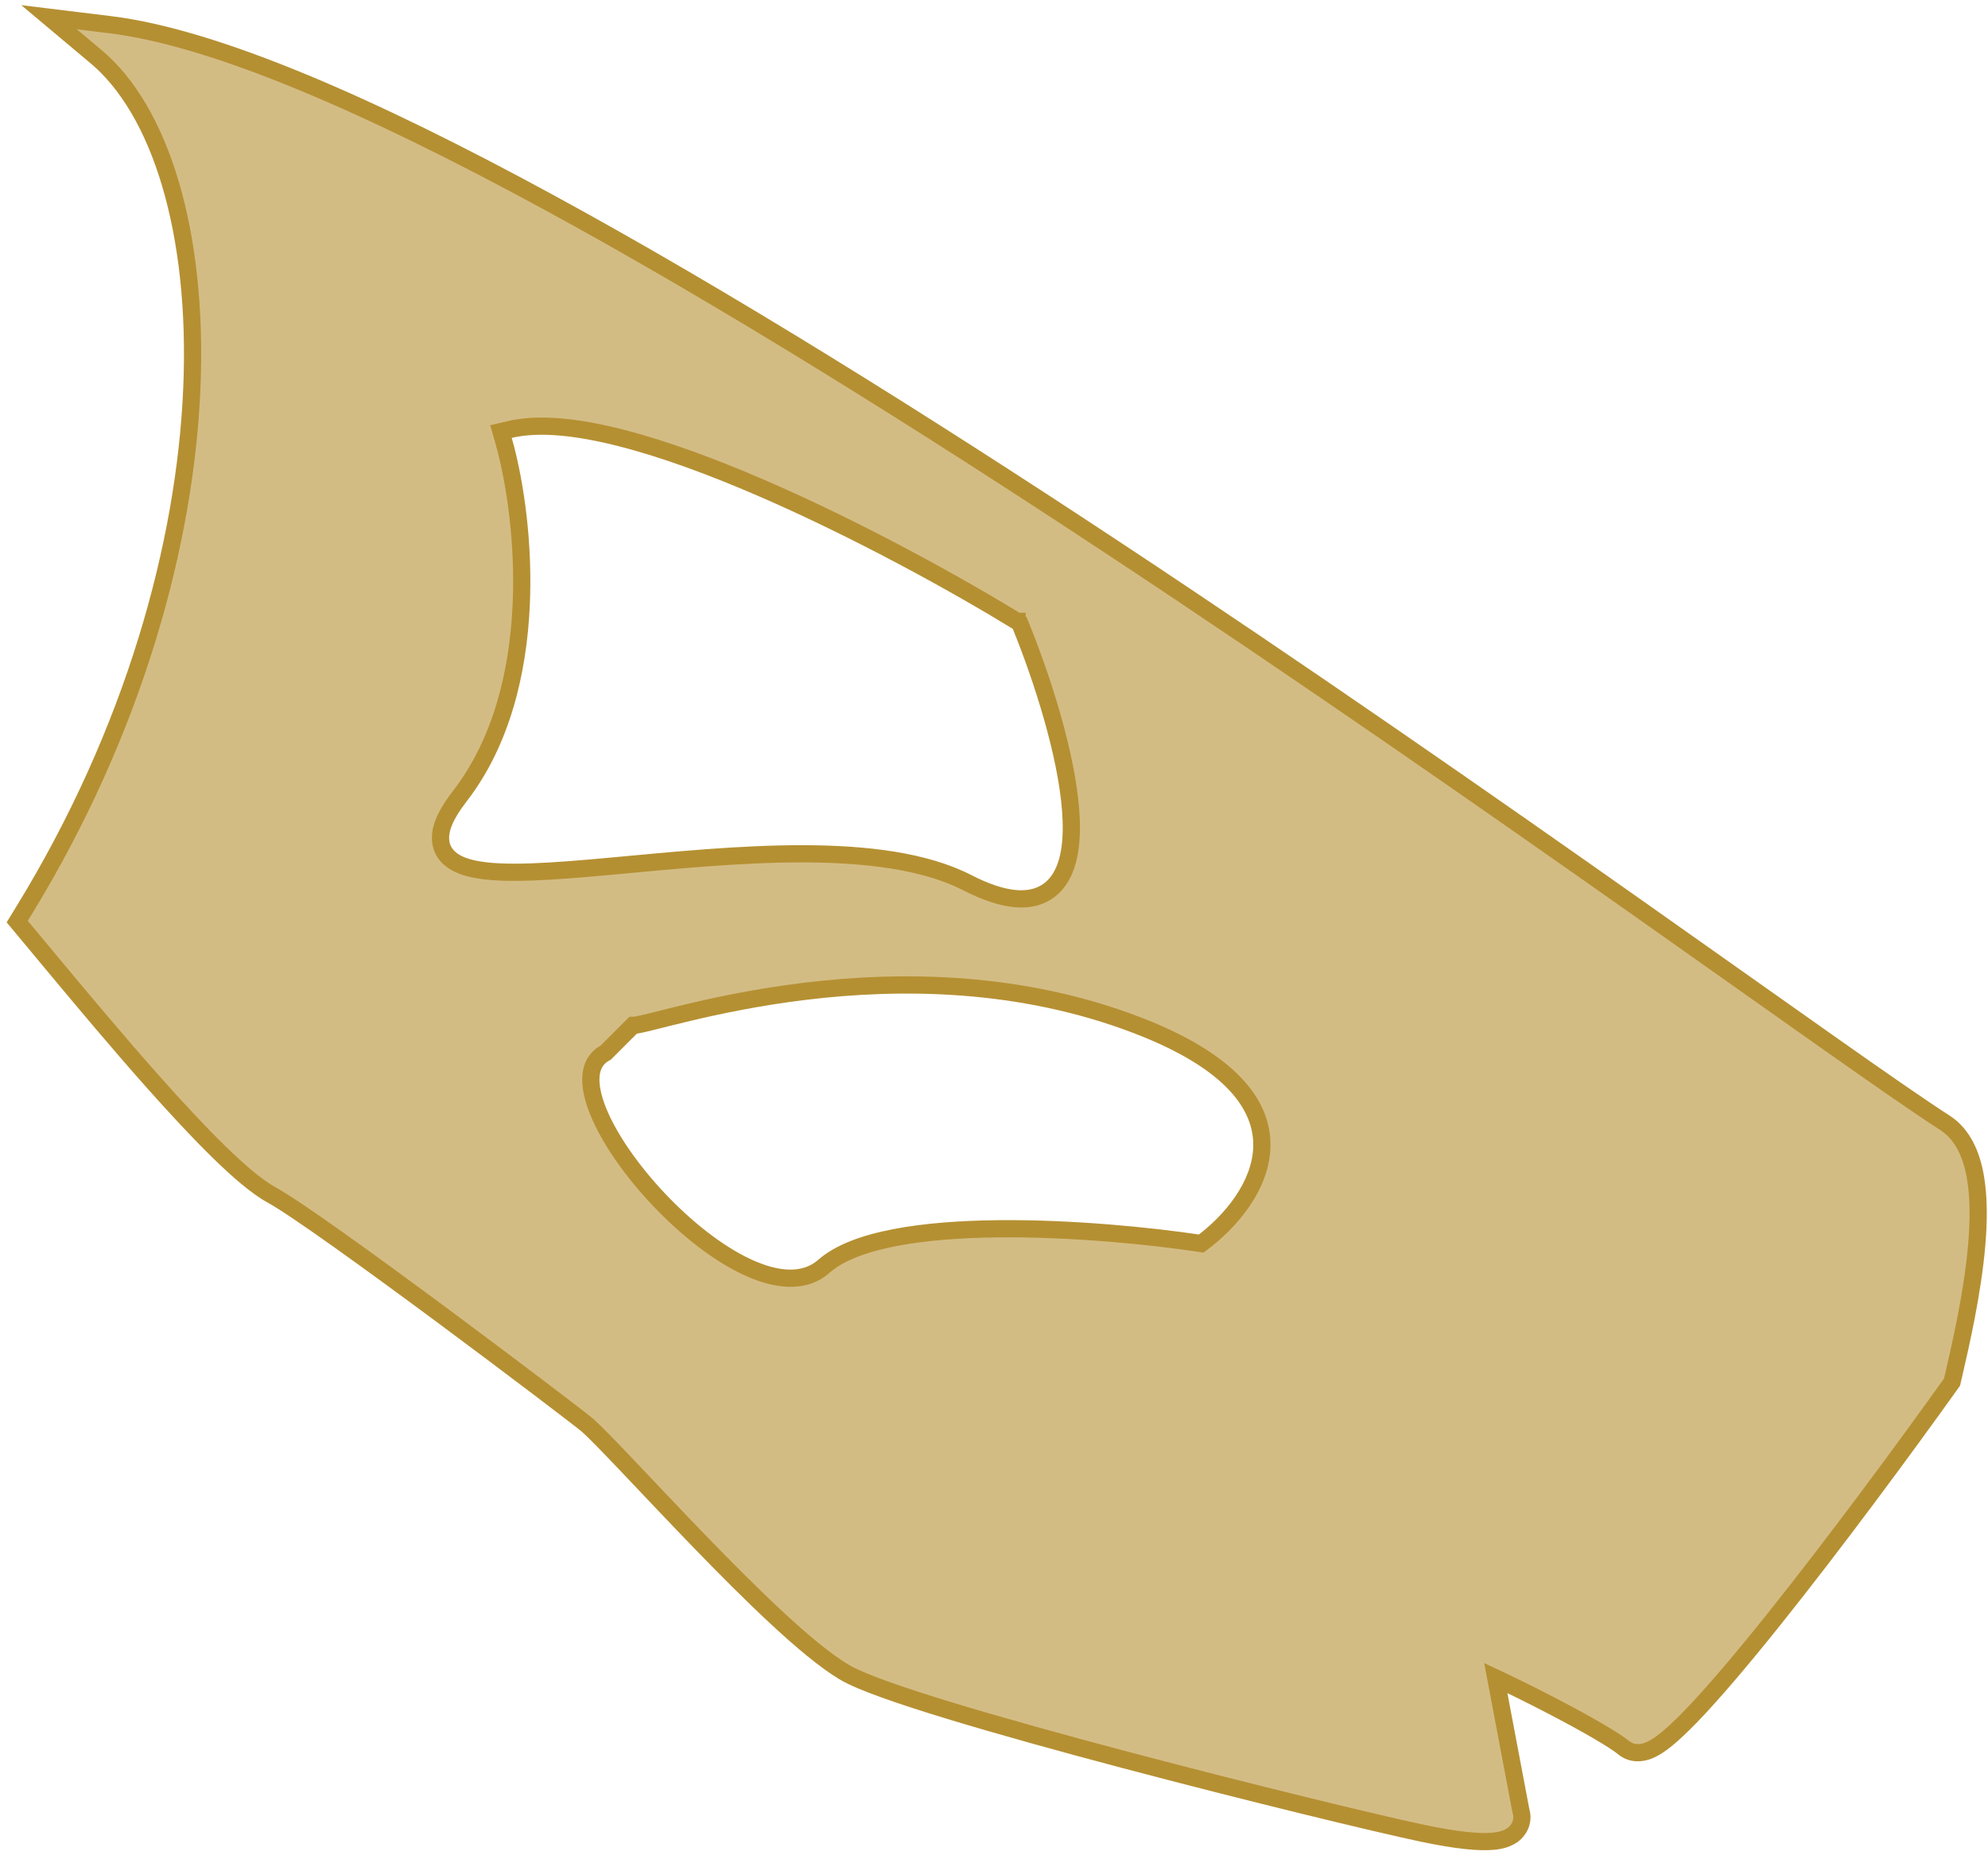 <?xml version="1.0" encoding="UTF-8"?> <svg xmlns="http://www.w3.org/2000/svg" width="231" height="216" viewBox="0 0 231 216" fill="none"><path d="M9.235 2.433L12.773 2.865C25.106 4.373 43.258 12.362 63.641 23.443C84.12 34.578 107.154 49.008 129.359 63.68C151.571 78.355 172.983 93.292 190.222 105.444C207.502 117.626 220.503 126.95 225.999 130.483C228.115 131.844 229.076 134.255 229.509 136.619C229.952 139.041 229.928 141.87 229.688 144.674C229.208 150.295 227.811 156.328 226.998 159.848V159.849L226.915 160.2L226.916 160.201L226.869 160.406L226.821 160.612L226.698 160.785L226.576 160.956C221.282 168.368 213.176 179.362 206.065 188.251C202.517 192.687 199.179 196.644 196.548 199.374C195.245 200.726 194.04 201.854 193.026 202.588C192.533 202.945 191.96 203.302 191.356 203.503C190.815 203.683 189.651 203.921 188.642 203.08C188.16 202.679 187.116 201.997 185.609 201.12C184.144 200.267 182.355 199.292 180.475 198.312C178.224 197.138 175.867 195.97 173.806 195L176.722 210.413C176.83 210.758 176.885 211.176 176.796 211.637C176.669 212.294 176.302 212.79 175.904 213.122H175.903C175.201 213.707 174.285 213.894 173.531 213.966C171.912 214.121 169.318 213.886 165.262 213.032C160.191 211.965 145.195 208.342 130.641 204.486C123.359 202.557 116.163 200.562 110.356 198.794C107.455 197.91 104.881 197.078 102.81 196.333C100.788 195.606 99.094 194.912 98.056 194.289C95.871 192.978 93.126 190.666 90.262 188.009C87.365 185.321 84.232 182.17 81.251 179.09C78.271 176.01 75.417 172.975 73.1 170.534C70.733 168.042 69.009 166.261 68.189 165.558C67.536 164.999 59.825 159.114 51.454 152.905C47.291 149.817 42.999 146.675 39.39 144.109C35.735 141.511 32.897 139.59 31.577 138.87C29.843 137.924 27.68 136.05 25.4 133.82C23.072 131.543 20.459 128.73 17.804 125.742C13.821 121.261 9.69 116.333 6.207 112.149L2.971 108.26L2.485 107.678L2 107.095L2.396 106.448L2.793 105.803H2.794C15.553 84.972 21.514 63.266 22.29 45.148C22.678 36.089 21.768 27.977 19.801 21.345C17.827 14.693 14.833 9.664 11.159 6.582L5.698 2L9.235 2.433ZM132.181 119.156C104.715 108.592 76.193 119.155 73.55 119.156L70.38 122.326C61.929 126.71 86.755 155.075 95.734 147.152C102.918 140.814 127.954 142.75 139.575 144.511C146.266 139.58 154.154 127.608 132.181 119.156ZM72.24 50.91C67.261 49.633 62.718 49.1 59.291 49.899L58.211 50.151L58.516 51.219L58.52 51.23L58.742 52.047C59.863 56.33 60.896 63.087 60.562 70.331C60.207 78.063 58.3 86.226 53.414 92.538C52.59 93.602 51.986 94.572 51.617 95.455C51.25 96.335 51.087 97.204 51.248 98.02C51.593 99.764 53.209 100.574 54.935 100.959H54.935C56.721 101.357 59.108 101.424 61.836 101.325C64.583 101.226 67.767 100.955 71.183 100.642C78.037 100.012 85.853 99.21 93.245 99.218C100.66 99.226 107.481 100.055 112.398 102.576C116.573 104.717 119.805 105.082 121.965 103.413C123.019 102.599 123.667 101.398 124.039 100.04C124.411 98.683 124.529 97.095 124.475 95.395C124.271 89.063 121.628 80.415 119.115 73.974L118.614 72.716L118.483 72.394L118.44 72.367H118.439L118.187 72.212V72.211H118.186C111.112 67.878 99.711 61.568 88.475 56.706C82.858 54.276 77.255 52.196 72.24 50.91Z" fill="#B59032" fill-opacity="0.6"></path><path d="M9.235 2.433L9.114 3.425L9.114 3.425L9.235 2.433ZM12.773 2.865L12.652 3.858L12.652 3.858L12.773 2.865ZM63.641 23.443L64.118 22.565L64.118 22.565L63.641 23.443ZM129.359 63.68L129.911 62.845L129.911 62.845L129.359 63.68ZM190.222 105.444L190.798 104.627L190.798 104.627L190.222 105.444ZM225.999 130.483L225.458 131.325L225.458 131.325L225.999 130.483ZM229.509 136.619L230.492 136.439L230.492 136.439L229.509 136.619ZM229.688 144.674L230.685 144.759L230.685 144.759L229.688 144.674ZM226.998 159.848L226.024 159.623L225.998 159.734V159.848H226.998ZM226.998 159.849L227.971 160.078L227.998 159.965V159.849H226.998ZM226.915 160.2L225.942 159.97L225.814 160.513L226.208 160.907L226.915 160.2ZM226.916 160.201L227.891 160.424L228.014 159.885L227.623 159.494L226.916 160.201ZM226.869 160.406L227.843 160.632L227.844 160.629L226.869 160.406ZM226.821 160.612L227.636 161.192L227.751 161.031L227.795 160.839L226.821 160.612ZM226.698 160.785L227.512 161.366L227.513 161.365L226.698 160.785ZM226.576 160.956L227.39 161.537L227.39 161.537L226.576 160.956ZM206.065 188.251L205.285 187.626L205.285 187.626L206.065 188.251ZM196.548 199.374L197.268 200.068L197.268 200.068L196.548 199.374ZM193.026 202.588L193.613 203.398L193.613 203.398L193.026 202.588ZM191.356 203.503L191.672 204.452L191.673 204.452L191.356 203.503ZM188.642 203.08L189.282 202.312L189.282 202.312L188.642 203.08ZM185.609 201.12L185.106 201.984L185.106 201.984L185.609 201.12ZM180.475 198.312L180.937 197.425L180.937 197.425L180.475 198.312ZM173.806 195L174.231 194.095L172.459 193.262L172.823 195.186L173.806 195ZM176.722 210.413L175.739 210.599L175.75 210.656L175.767 210.712L176.722 210.413ZM176.796 211.637L177.778 211.827L177.778 211.826L176.796 211.637ZM175.904 213.122V214.122H176.266L176.545 213.89L175.904 213.122ZM175.903 213.122V212.122H175.541L175.263 212.354L175.903 213.122ZM173.531 213.966L173.627 214.961L173.627 214.961L173.531 213.966ZM165.262 213.032L165.056 214.011L165.056 214.011L165.262 213.032ZM130.641 204.486L130.385 205.453L130.385 205.453L130.641 204.486ZM110.356 198.794L110.065 199.751L110.065 199.751L110.356 198.794ZM102.81 196.333L102.471 197.274L102.471 197.274L102.81 196.333ZM98.056 194.289L97.541 195.147L97.541 195.147L98.056 194.289ZM90.262 188.009L89.582 188.742L89.582 188.742L90.262 188.009ZM81.251 179.09L81.97 178.394L81.97 178.394L81.251 179.09ZM73.1 170.534L72.374 171.223L72.374 171.223L73.1 170.534ZM68.189 165.558L68.839 164.798L68.839 164.798L68.189 165.558ZM51.454 152.905L52.05 152.102L52.05 152.102L51.454 152.905ZM39.39 144.109L39.969 143.294L39.969 143.294L39.39 144.109ZM31.577 138.87L32.056 137.992L32.056 137.992L31.577 138.87ZM25.4 133.82L24.701 134.535L24.701 134.535L25.4 133.82ZM17.804 125.742L17.056 126.407L17.056 126.407L17.804 125.742ZM6.207 112.149L5.438 112.789L5.439 112.789L6.207 112.149ZM2.971 108.26L3.739 107.62L3.739 107.619L2.971 108.26ZM2.485 107.678L1.717 108.318L1.717 108.318L2.485 107.678ZM2 107.095L1.148 106.572L0.773 107.183L1.231 107.735L2 107.095ZM2.396 106.448L1.544 105.925L1.544 105.925L2.396 106.448ZM2.793 105.803V104.803H2.234L1.941 105.279L2.793 105.803ZM2.794 105.803V106.803H3.354L3.647 106.325L2.794 105.803ZM22.29 45.148L23.289 45.191L23.289 45.191L22.29 45.148ZM19.801 21.345L20.759 21.06L20.759 21.06L19.801 21.345ZM11.159 6.582L10.516 7.348L10.517 7.348L11.159 6.582ZM5.698 2L5.82 1.007L2.471 0.598L5.055 2.766L5.698 2ZM132.181 119.156L132.54 118.223L132.54 118.223L132.181 119.156ZM73.55 119.156L73.549 118.156L73.135 118.156L72.843 118.449L73.55 119.156ZM70.38 122.326L70.84 123.214L70.978 123.143L71.087 123.033L70.38 122.326ZM95.734 147.152L96.396 147.902L96.396 147.902L95.734 147.152ZM139.575 144.511L139.425 145.499L139.835 145.562L140.168 145.316L139.575 144.511ZM72.24 50.91L72.489 49.941L72.489 49.941L72.24 50.91ZM59.291 49.899L59.518 50.873L59.518 50.873L59.291 49.899ZM58.211 50.151L57.984 49.178L56.961 49.416L57.249 50.426L58.211 50.151ZM58.516 51.219L57.554 51.493L57.56 51.514L57.567 51.535L58.516 51.219ZM58.52 51.23L59.484 50.967L59.477 50.941L59.468 50.914L58.52 51.23ZM58.742 52.047L59.71 51.794L59.707 51.784L58.742 52.047ZM60.562 70.331L61.561 70.377L61.561 70.377L60.562 70.331ZM53.414 92.538L54.205 93.15L54.205 93.15L53.414 92.538ZM51.617 95.455L50.694 95.07L50.694 95.07L51.617 95.455ZM51.248 98.02L50.267 98.214L50.267 98.214L51.248 98.02ZM54.935 100.959V101.959L55.153 99.983L54.935 100.959ZM54.935 100.959V99.959L54.717 101.935L54.935 100.959ZM61.836 101.325L61.872 102.325L61.872 102.325L61.836 101.325ZM71.183 100.642L71.274 101.637L71.274 101.637L71.183 100.642ZM93.245 99.218L93.246 98.218L93.246 98.218L93.245 99.218ZM112.398 102.576L112.855 101.686L112.855 101.686L112.398 102.576ZM121.965 103.413L122.576 104.204L122.576 104.204L121.965 103.413ZM124.039 100.04L125.003 100.304L125.003 100.304L124.039 100.04ZM124.475 95.395L125.474 95.363L125.474 95.363L124.475 95.395ZM119.115 73.974L120.047 73.61L120.044 73.604L119.115 73.974ZM118.614 72.716L119.543 72.346L119.541 72.34L118.614 72.716ZM118.483 72.394L119.41 72.017L119.286 71.713L119.006 71.541L118.483 72.394ZM118.44 72.367L118.963 71.515L118.723 71.367H118.44V72.367ZM118.439 72.367L117.916 73.219L118.157 73.367H118.439V72.367ZM118.187 72.212H117.187V72.771L117.663 73.064L118.187 72.212ZM118.187 72.211H119.187V71.211H118.187V72.211ZM118.186 72.211L117.663 73.064L117.904 73.211H118.186V72.211ZM88.475 56.706L88.872 55.788L88.872 55.788L88.475 56.706ZM9.235 2.433L9.114 3.425L12.652 3.858L12.773 2.865L12.895 1.873L9.357 1.44L9.235 2.433ZM12.773 2.865L12.652 3.858C24.773 5.339 42.772 13.235 63.163 24.322L63.641 23.443L64.118 22.565C43.745 11.488 25.439 3.406 12.895 1.873L12.773 2.865ZM63.641 23.443L63.163 24.322C83.605 35.436 106.613 49.849 128.808 64.514L129.359 63.68L129.911 62.845C107.696 48.167 84.634 33.719 64.118 22.565L63.641 23.443ZM129.359 63.68L128.808 64.514C151.007 79.181 172.41 94.111 189.645 106.262L190.222 105.444L190.798 104.627C173.557 92.472 152.134 77.529 129.911 62.845L129.359 63.68ZM190.222 105.444L189.645 106.262C206.903 118.428 219.938 127.776 225.458 131.325L225.999 130.483L226.54 129.642C221.068 126.125 208.1 116.825 190.798 104.627L190.222 105.444ZM225.999 130.483L225.458 131.325C227.226 132.461 228.11 134.533 228.525 136.799L229.509 136.619L230.492 136.439C230.042 133.976 229.004 131.227 226.54 129.642L225.999 130.483ZM229.509 136.619L228.525 136.799C228.945 139.095 228.929 141.823 228.692 144.589L229.688 144.674L230.685 144.759C230.928 141.917 230.959 138.987 230.492 136.439L229.509 136.619ZM229.688 144.674L228.692 144.589C228.219 150.128 226.839 156.093 226.024 159.623L226.998 159.848L227.972 160.073C228.784 156.562 230.197 150.462 230.685 144.759L229.688 144.674ZM226.998 159.848H225.998V159.849H226.998H227.998V159.848H226.998ZM226.998 159.849L226.025 159.619L225.942 159.97L226.915 160.2L227.888 160.43L227.971 160.078L226.998 159.849ZM226.915 160.2L226.208 160.907L226.209 160.908L226.916 160.201L227.623 159.494L227.622 159.493L226.915 160.2ZM226.916 160.201L225.941 159.978L225.894 160.183L226.869 160.406L227.844 160.629L227.891 160.424L226.916 160.201ZM226.869 160.406L225.895 160.18L225.847 160.386L226.821 160.612L227.795 160.839L227.843 160.632L226.869 160.406ZM226.821 160.612L226.007 160.032L225.884 160.205L226.698 160.785L227.513 161.365L227.636 161.192L226.821 160.612ZM226.698 160.785L225.885 160.204L225.762 160.375L226.576 160.956L227.39 161.537L227.512 161.366L226.698 160.785ZM226.576 160.956L225.762 160.375C220.474 167.779 212.38 178.757 205.285 187.626L206.065 188.251L206.846 188.876C213.973 179.968 222.09 168.957 227.39 161.537L226.576 160.956ZM206.065 188.251L205.285 187.626C201.741 192.056 198.426 195.984 195.828 198.68L196.548 199.374L197.268 200.068C199.932 197.304 203.293 193.317 206.846 188.876L206.065 188.251ZM196.548 199.374L195.828 198.68C194.536 200.02 193.381 201.097 192.44 201.778L193.026 202.588L193.613 203.398C194.7 202.611 195.954 201.431 197.268 200.068L196.548 199.374ZM193.026 202.588L192.44 201.778C191.978 202.112 191.501 202.401 191.04 202.554L191.356 203.503L191.673 204.452C192.419 204.203 193.089 203.777 193.613 203.398L193.026 202.588ZM191.356 203.503L191.04 202.554C190.602 202.7 189.883 202.813 189.282 202.312L188.642 203.08L188.001 203.848C189.419 205.03 191.028 204.666 191.672 204.452L191.356 203.503ZM188.642 203.08L189.282 202.312C188.728 201.85 187.617 201.132 186.113 200.256L185.609 201.12L185.106 201.984C186.615 202.863 187.592 203.507 188.001 203.848L188.642 203.08ZM185.609 201.12L186.113 200.256C184.63 199.392 182.827 198.41 180.937 197.425L180.475 198.312L180.012 199.198C181.884 200.174 183.658 201.141 185.106 201.984L185.609 201.12ZM180.475 198.312L180.937 197.425C178.675 196.245 176.306 195.071 174.231 194.095L173.806 195L173.38 195.905C175.429 196.868 177.773 198.031 180.012 199.198L180.475 198.312ZM173.806 195L172.823 195.186L175.739 210.599L176.722 210.413L177.704 210.227L174.788 194.814L173.806 195ZM176.722 210.413L175.767 210.712C175.835 210.929 175.866 211.178 175.814 211.447L176.796 211.637L177.778 211.826C177.904 211.175 177.824 210.586 177.676 210.114L176.722 210.413ZM176.796 211.637L175.814 211.447C175.739 211.835 175.521 212.139 175.264 212.354L175.904 213.122L176.545 213.89C177.083 213.442 177.598 212.753 177.778 211.827L176.796 211.637ZM175.904 213.122V212.122H175.903V213.122V214.122H175.904V213.122ZM175.903 213.122L175.263 212.354C174.799 212.741 174.135 212.903 173.436 212.97L173.531 213.966L173.627 214.961C174.435 214.884 175.603 214.674 176.543 213.89L175.903 213.122ZM173.531 213.966L173.436 212.97C171.974 213.11 169.504 212.903 165.468 212.054L165.262 213.032L165.056 214.011C169.132 214.869 171.849 215.132 173.627 214.961L173.531 213.966ZM165.262 213.032L165.468 212.054C160.422 210.991 145.445 207.374 130.897 203.52L130.641 204.486L130.385 205.453C144.945 209.31 159.96 212.938 165.056 214.011L165.262 213.032ZM130.641 204.486L130.897 203.52C123.62 201.592 116.437 199.6 110.648 197.837L110.356 198.794L110.065 199.751C115.888 201.524 123.097 203.522 130.385 205.453L130.641 204.486ZM110.356 198.794L110.648 197.837C107.754 196.956 105.197 196.129 103.148 195.392L102.81 196.333L102.471 197.274C104.565 198.027 107.156 198.865 110.065 199.751L110.356 198.794ZM102.81 196.333L103.148 195.392C101.125 194.665 99.516 193.999 98.57 193.432L98.056 194.289L97.541 195.147C98.673 195.826 100.451 196.548 102.471 197.274L102.81 196.333ZM98.056 194.289L98.57 193.432C96.482 192.179 93.802 189.929 90.942 187.276L90.262 188.009L89.582 188.742C92.45 191.403 95.26 193.778 97.541 195.147L98.056 194.289ZM90.262 188.009L90.942 187.276C88.065 184.606 84.946 181.47 81.97 178.394L81.251 179.09L80.532 179.785C83.518 182.87 86.665 186.037 89.582 188.742L90.262 188.009ZM81.251 179.09L81.97 178.394C78.994 175.319 76.147 172.291 73.825 169.846L73.1 170.534L72.374 171.223C74.688 173.659 77.548 176.701 80.532 179.785L81.251 179.09ZM73.1 170.534L73.825 169.846C71.477 167.373 69.709 165.544 68.839 164.798L68.189 165.558L67.538 166.317C68.309 166.978 69.989 168.71 72.374 171.223L73.1 170.534ZM68.189 165.558L68.839 164.798C68.153 164.21 60.404 158.299 52.05 152.102L51.454 152.905L50.858 153.708C59.246 159.93 66.92 165.787 67.538 166.317L68.189 165.558ZM51.454 152.905L52.05 152.102C47.884 149.012 43.586 145.865 39.969 143.294L39.39 144.109L38.81 144.924C42.411 147.484 46.698 150.622 50.858 153.708L51.454 152.905ZM39.39 144.109L39.969 143.294C36.328 140.706 33.439 138.747 32.056 137.992L31.577 138.87L31.098 139.748C32.356 140.434 35.141 142.316 38.81 144.924L39.39 144.109ZM31.577 138.87L32.056 137.992C30.455 137.119 28.378 135.335 26.1 133.105L25.4 133.82L24.701 134.535C26.981 136.766 29.23 138.729 31.098 139.748L31.577 138.87ZM25.4 133.82L26.1 133.105C23.795 130.851 21.2 128.057 18.551 125.078L17.804 125.742L17.056 126.407C19.719 129.402 22.349 132.234 24.701 134.535L25.4 133.82ZM17.804 125.742L18.551 125.078C14.58 120.61 10.458 115.692 6.976 111.51L6.207 112.149L5.439 112.789C8.921 116.973 13.062 121.912 17.056 126.407L17.804 125.742ZM6.207 112.149L6.976 111.51L3.739 107.62L2.971 108.26L2.202 108.899L5.438 112.789L6.207 112.149ZM2.971 108.26L3.739 107.619L3.253 107.037L2.485 107.678L1.717 108.318L2.203 108.9L2.971 108.26ZM2.485 107.678L3.254 107.038L2.769 106.455L2 107.095L1.231 107.735L1.717 108.318L2.485 107.678ZM2 107.095L2.852 107.618L3.249 106.971L2.396 106.448L1.544 105.925L1.148 106.572L2 107.095ZM2.396 106.448L3.249 106.972L3.645 106.326L2.793 105.803L1.941 105.279L1.544 105.925L2.396 106.448ZM2.793 105.803V106.803H2.794V105.803V104.803H2.793V105.803ZM2.794 105.803L3.647 106.325C16.491 85.354 22.505 63.484 23.289 45.191L22.29 45.148L21.291 45.106C20.522 63.049 14.614 84.59 1.941 105.28L2.794 105.803ZM22.29 45.148L23.289 45.191C23.681 36.045 22.764 27.819 20.759 21.06L19.801 21.345L18.842 21.629C20.772 28.135 21.675 36.133 21.291 45.106L22.29 45.148ZM19.801 21.345L20.759 21.06C18.751 14.291 15.674 9.064 11.802 5.816L11.159 6.582L10.517 7.348C13.992 10.263 16.904 15.094 18.842 21.629L19.801 21.345ZM11.159 6.582L11.802 5.816L6.341 1.234L5.698 2L5.055 2.766L10.516 7.348L11.159 6.582ZM5.698 2L5.577 2.993L9.114 3.425L9.235 2.433L9.357 1.44L5.82 1.007L5.698 2ZM132.181 119.156L132.54 118.223C118.598 112.861 104.421 112.87 93.436 114.202C87.939 114.868 83.228 115.867 79.732 116.697C77.99 117.111 76.534 117.487 75.462 117.752C74.92 117.886 74.48 117.99 74.139 118.061C73.969 118.096 73.832 118.121 73.725 118.137C73.672 118.145 73.631 118.15 73.599 118.153C73.584 118.154 73.572 118.155 73.563 118.156C73.558 118.156 73.555 118.156 73.553 118.156C73.551 118.156 73.549 118.156 73.549 118.156L73.55 119.156L73.55 120.156C73.831 120.156 74.19 120.093 74.545 120.019C74.926 119.94 75.397 119.828 75.941 119.694C77.041 119.422 78.462 119.055 80.195 118.643C83.648 117.823 88.28 116.841 93.677 116.187C104.481 114.878 118.297 114.888 131.822 120.09L132.181 119.156ZM73.55 119.156L72.843 118.449L69.673 121.619L70.38 122.326L71.087 123.033L74.257 119.863L73.55 119.156ZM70.38 122.326L69.919 121.438C68.518 122.165 67.819 123.416 67.679 124.882C67.545 126.29 67.919 127.9 68.587 129.545C69.929 132.85 72.606 136.662 75.793 140.04C78.982 143.42 82.763 146.454 86.373 148.138C89.933 149.799 93.686 150.294 96.396 147.902L95.734 147.152L95.073 146.402C93.293 147.972 90.575 147.892 87.219 146.326C83.913 144.783 80.332 141.937 77.248 138.668C74.163 135.397 71.657 131.791 70.44 128.793C69.829 127.286 69.58 126.023 69.67 125.071C69.755 124.178 70.129 123.583 70.84 123.214L70.38 122.326ZM95.734 147.152L96.396 147.902C97.987 146.499 100.681 145.473 104.17 144.8C107.628 144.133 111.728 143.838 116.001 143.794C124.544 143.707 133.653 144.625 139.425 145.499L139.575 144.511L139.725 143.522C133.876 142.636 124.657 141.706 115.981 141.794C111.644 141.839 107.412 142.138 103.792 142.836C100.203 143.528 97.074 144.637 95.073 146.403L95.734 147.152ZM139.575 144.511L140.168 145.316C143.594 142.791 147.559 138.311 147.627 133.167C147.697 127.854 143.648 122.496 132.54 118.223L132.181 119.156L131.822 120.09C142.686 124.268 145.68 129.122 145.627 133.141C145.572 137.329 142.247 141.3 138.982 143.706L139.575 144.511ZM72.24 50.91L72.489 49.941C67.472 48.655 62.734 48.069 59.064 48.926L59.291 49.899L59.518 50.873C62.701 50.131 67.05 50.611 71.992 51.879L72.24 50.91ZM59.291 49.899L59.064 48.926L57.984 49.178L58.211 50.151L58.438 51.125L59.518 50.873L59.291 49.899ZM58.211 50.151L57.249 50.426L57.554 51.493L58.516 51.219L59.477 50.944L59.172 49.877L58.211 50.151ZM58.516 51.219L57.567 51.535L57.571 51.547L58.52 51.23L59.468 50.914L59.464 50.903L58.516 51.219ZM58.52 51.23L57.555 51.494L57.777 52.31L58.742 52.047L59.707 51.784L59.484 50.967L58.52 51.23ZM58.742 52.047L57.775 52.3C58.873 56.497 59.892 63.153 59.564 70.285L60.562 70.331L61.561 70.377C61.9 63.022 60.853 56.163 59.71 51.794L58.742 52.047ZM60.562 70.331L59.564 70.285C59.213 77.908 57.336 85.839 52.623 91.926L53.414 92.538L54.205 93.15C59.266 86.613 61.201 78.219 61.561 70.377L60.562 70.331ZM53.414 92.538L52.623 91.926C51.769 93.029 51.109 94.076 50.694 95.07L51.617 95.455L52.54 95.84C52.862 95.068 53.411 94.176 54.205 93.15L53.414 92.538ZM51.617 95.455L50.694 95.07C50.282 96.058 50.054 97.136 50.267 98.214L51.248 98.02L52.229 97.827C52.12 97.271 52.218 96.612 52.54 95.84L51.617 95.455ZM51.248 98.02L50.267 98.214C50.736 100.591 52.926 101.535 54.718 101.935L54.935 100.959L55.153 99.983C53.492 99.612 52.449 98.938 52.229 97.827L51.248 98.02ZM54.935 100.959V99.959H54.935V100.959V101.959H54.935V100.959ZM54.935 100.959L54.717 101.935C56.635 102.363 59.13 102.424 61.872 102.325L61.836 101.325L61.8 100.326C59.085 100.424 56.806 100.352 55.152 99.983L54.935 100.959ZM61.836 101.325L61.872 102.325C64.65 102.224 67.86 101.951 71.274 101.637L71.183 100.642L71.091 99.646C67.675 99.959 64.516 100.228 61.8 100.326L61.836 101.325ZM71.183 100.642L71.274 101.637C78.149 101.006 85.91 100.21 93.244 100.218L93.245 99.218L93.246 98.218C85.797 98.21 77.926 99.019 71.091 99.646L71.183 100.642ZM93.245 99.218L93.244 100.218C100.625 100.226 107.245 101.057 111.942 103.466L112.398 102.576L112.855 101.686C107.717 99.052 100.696 98.226 93.246 98.218L93.245 99.218ZM112.398 102.576L111.942 103.466C116.165 105.631 119.912 106.262 122.576 104.204L121.965 103.413L121.354 102.622C119.697 103.902 116.982 103.803 112.855 101.686L112.398 102.576ZM121.965 103.413L122.576 104.204C123.857 103.215 124.595 101.794 125.003 100.304L124.039 100.04L123.075 99.776C122.738 101.003 122.181 101.982 121.353 102.622L121.965 103.413ZM124.039 100.04L125.003 100.304C125.411 98.816 125.531 97.12 125.474 95.363L124.475 95.395L123.475 95.428C123.528 97.07 123.411 98.549 123.075 99.776L124.039 100.04ZM124.475 95.395L125.474 95.363C125.264 88.852 122.567 80.072 120.047 73.61L119.115 73.974L118.184 74.337C120.688 80.758 123.277 89.273 123.475 95.428L124.475 95.395ZM119.115 73.974L120.044 73.604L119.543 72.346L118.614 72.716L117.685 73.086L118.186 74.344L119.115 73.974ZM118.614 72.716L119.541 72.34L119.41 72.017L118.483 72.394L117.557 72.77L117.688 73.092L118.614 72.716ZM118.483 72.394L119.006 71.541L118.963 71.515L118.44 72.367L117.917 73.219L117.96 73.246L118.483 72.394ZM118.44 72.367V71.367H118.439V72.367V73.367H118.44V72.367ZM118.439 72.367L118.963 71.515L118.71 71.36L118.187 72.212L117.663 73.064L117.916 73.219L118.439 72.367ZM118.187 72.212H119.187V72.211H118.187H117.187V72.212H118.187ZM118.187 72.211V71.211H118.186V72.211V73.211H118.187V72.211ZM118.186 72.211L118.708 71.358C111.605 67.008 100.161 60.673 88.872 55.788L88.475 56.706L88.078 57.624C99.26 62.462 110.619 68.749 117.663 73.064L118.186 72.211ZM88.475 56.706L88.872 55.788C83.229 53.347 77.573 51.245 72.489 49.941L72.24 50.91L71.992 51.879C76.936 53.147 82.486 55.205 88.078 57.624L88.475 56.706Z" fill="#B59032"></path></svg> 